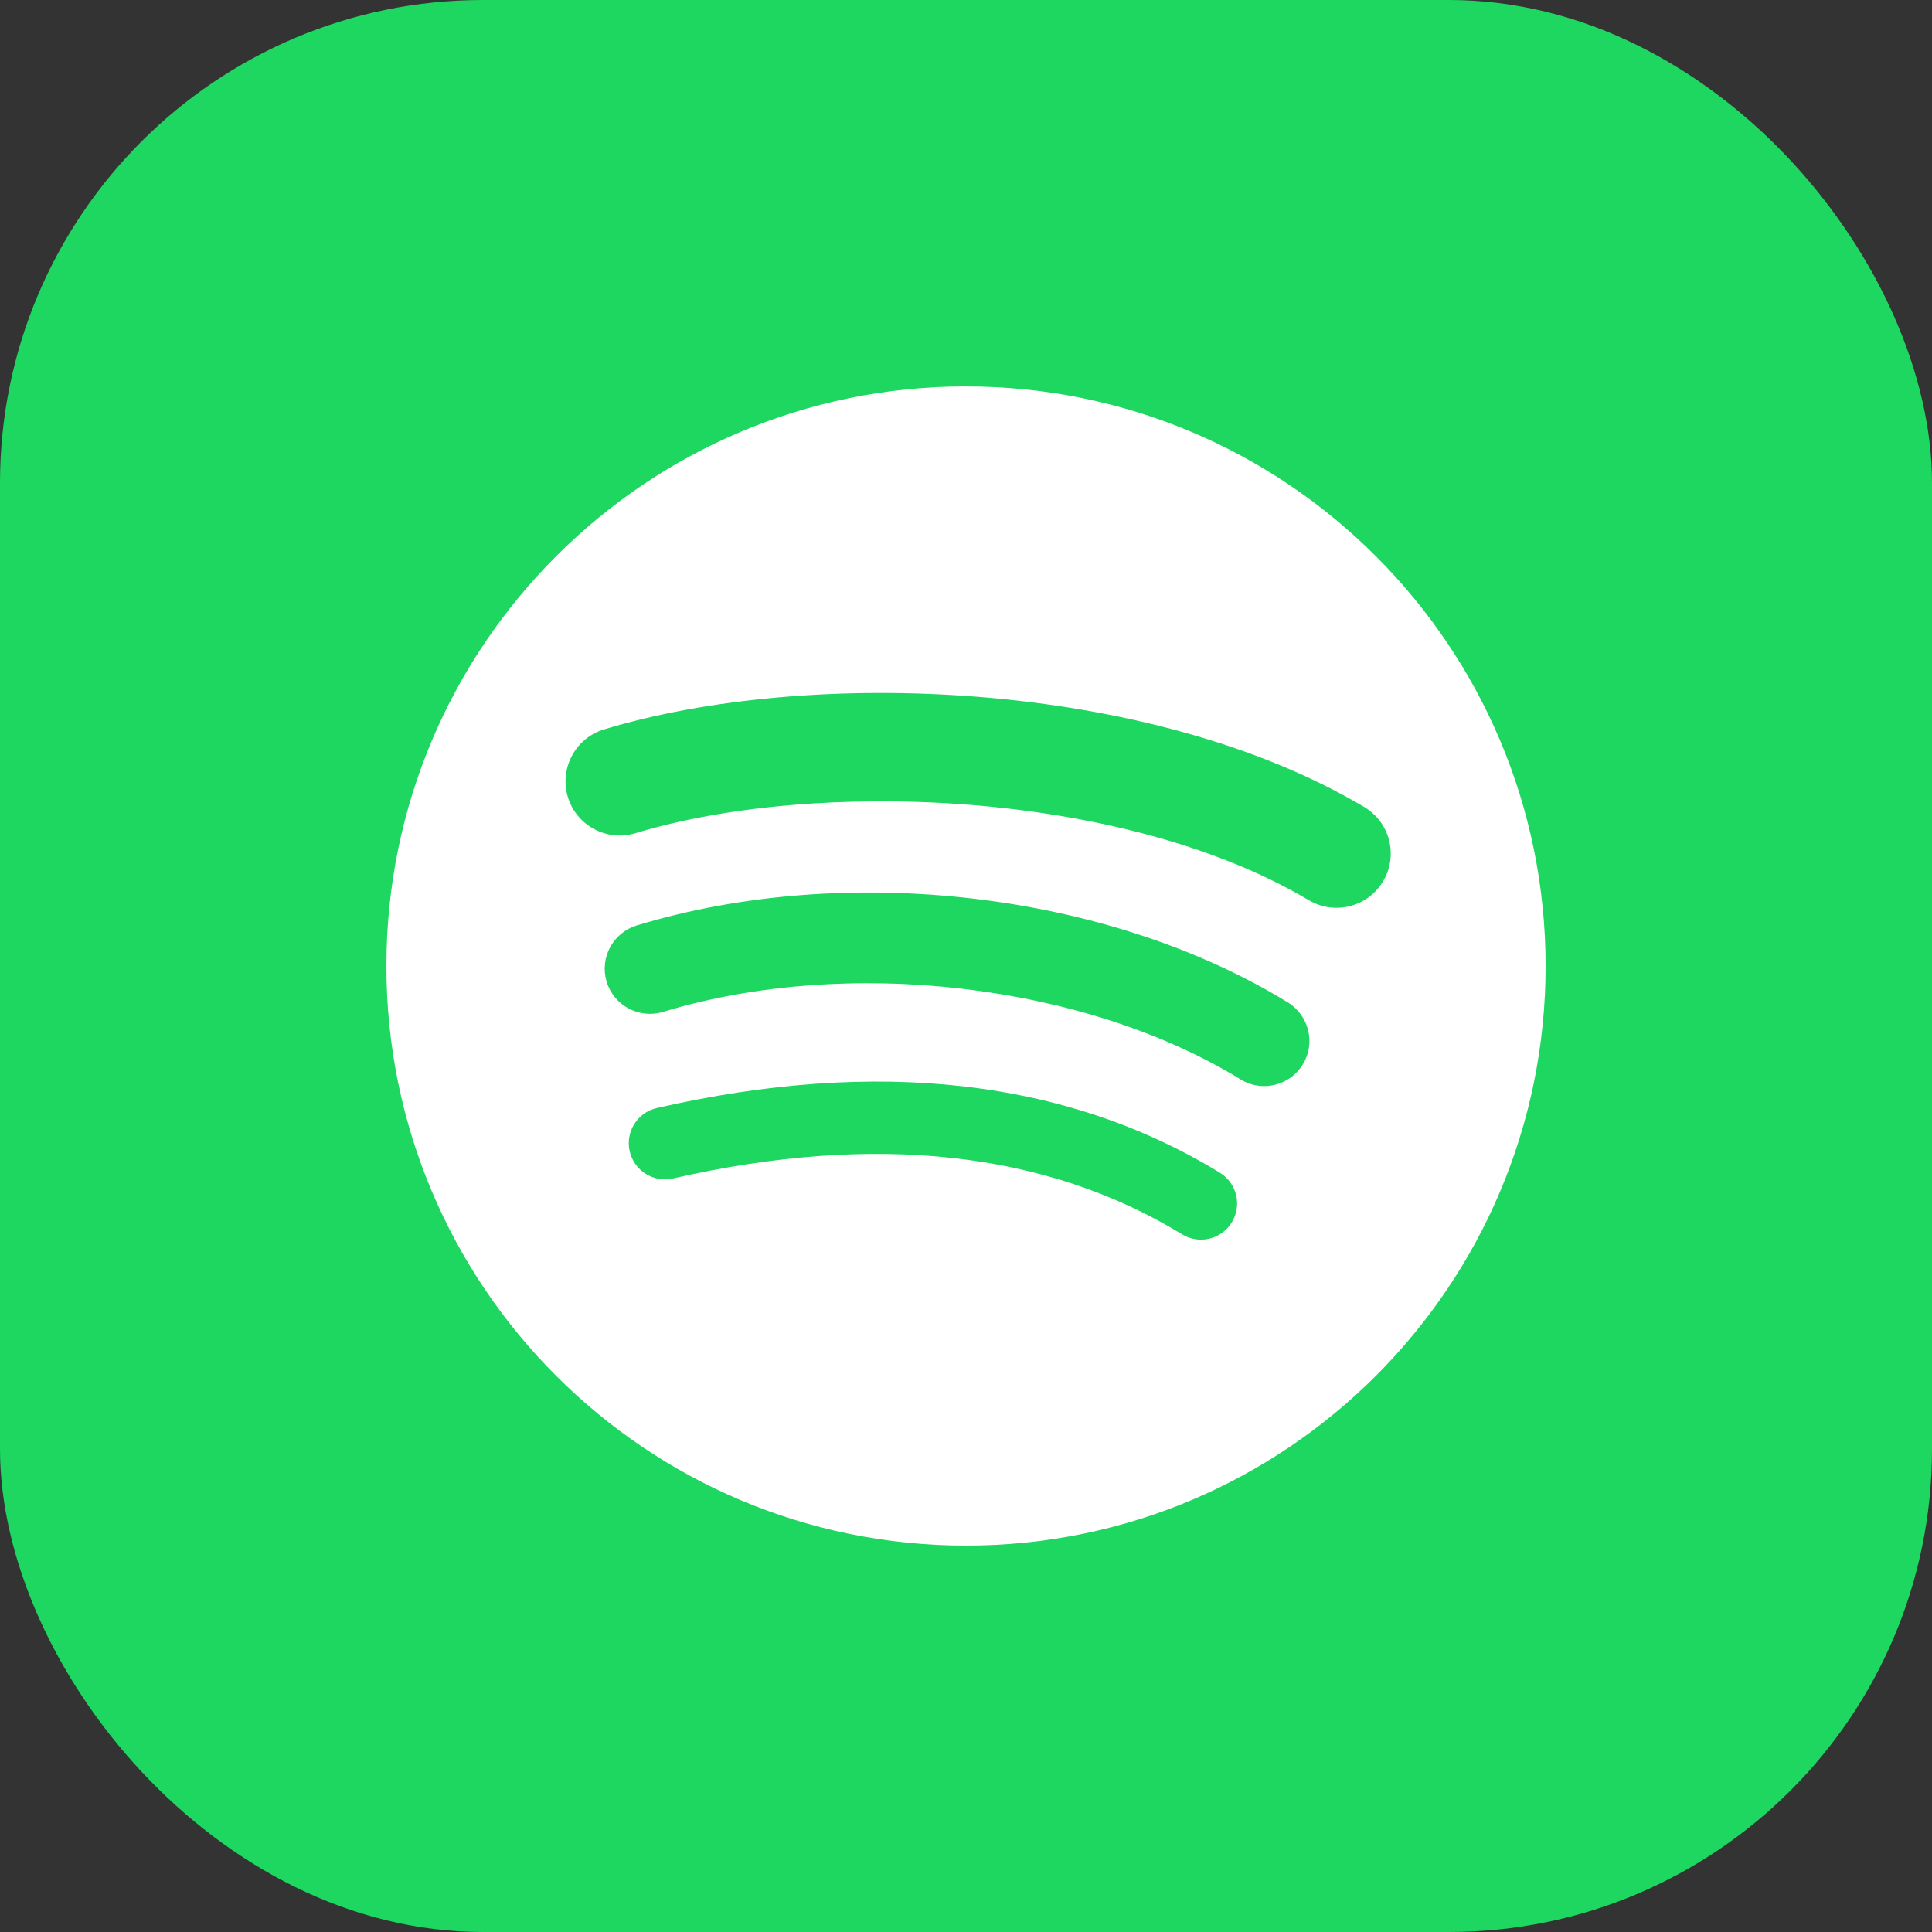 <svg width="16" height="16" class="h-full w-full" viewBox="0 0 40 40" fill="none"
    xmlns="http://www.w3.org/2000/svg">
    <rect x="0" y="0" width="40" height="40" fill="#333333" stroke="none"/>
    <rect width="40" height="40" rx="10" fill="#1ED760"></rect>
    <path d="M20 8C13.373 8 8 13.373 8 20C8 26.628 13.373 32 20 32C26.628 32 32 26.628 32 20C32 13.373 26.628 8.001 20 8.001L20 8ZM25.503 25.308C25.288 25.66 24.827 25.772 24.474 25.555C21.657 23.834 18.11 23.445 13.933 24.399C13.53 24.491 13.129 24.238 13.037 23.836C12.945 23.433 13.196 23.032 13.6 22.94C18.171 21.896 22.092 22.346 25.255 24.279C25.608 24.495 25.719 24.955 25.503 25.308ZM26.972 22.04C26.701 22.48 26.125 22.619 25.685 22.348C22.459 20.366 17.543 19.792 13.727 20.95C13.232 21.099 12.71 20.82 12.56 20.326C12.411 19.832 12.69 19.31 13.184 19.16C17.542 17.837 22.959 18.478 26.664 20.754C27.104 21.025 27.243 21.601 26.972 22.04ZM27.098 18.638C23.23 16.34 16.849 16.129 13.157 17.25C12.564 17.43 11.937 17.095 11.757 16.502C11.578 15.909 11.912 15.282 12.505 15.102C16.744 13.815 23.791 14.064 28.243 16.707C28.778 17.024 28.953 17.712 28.636 18.245C28.321 18.779 27.63 18.954 27.099 18.638H27.098Z" fill="white"></path>
</svg>
